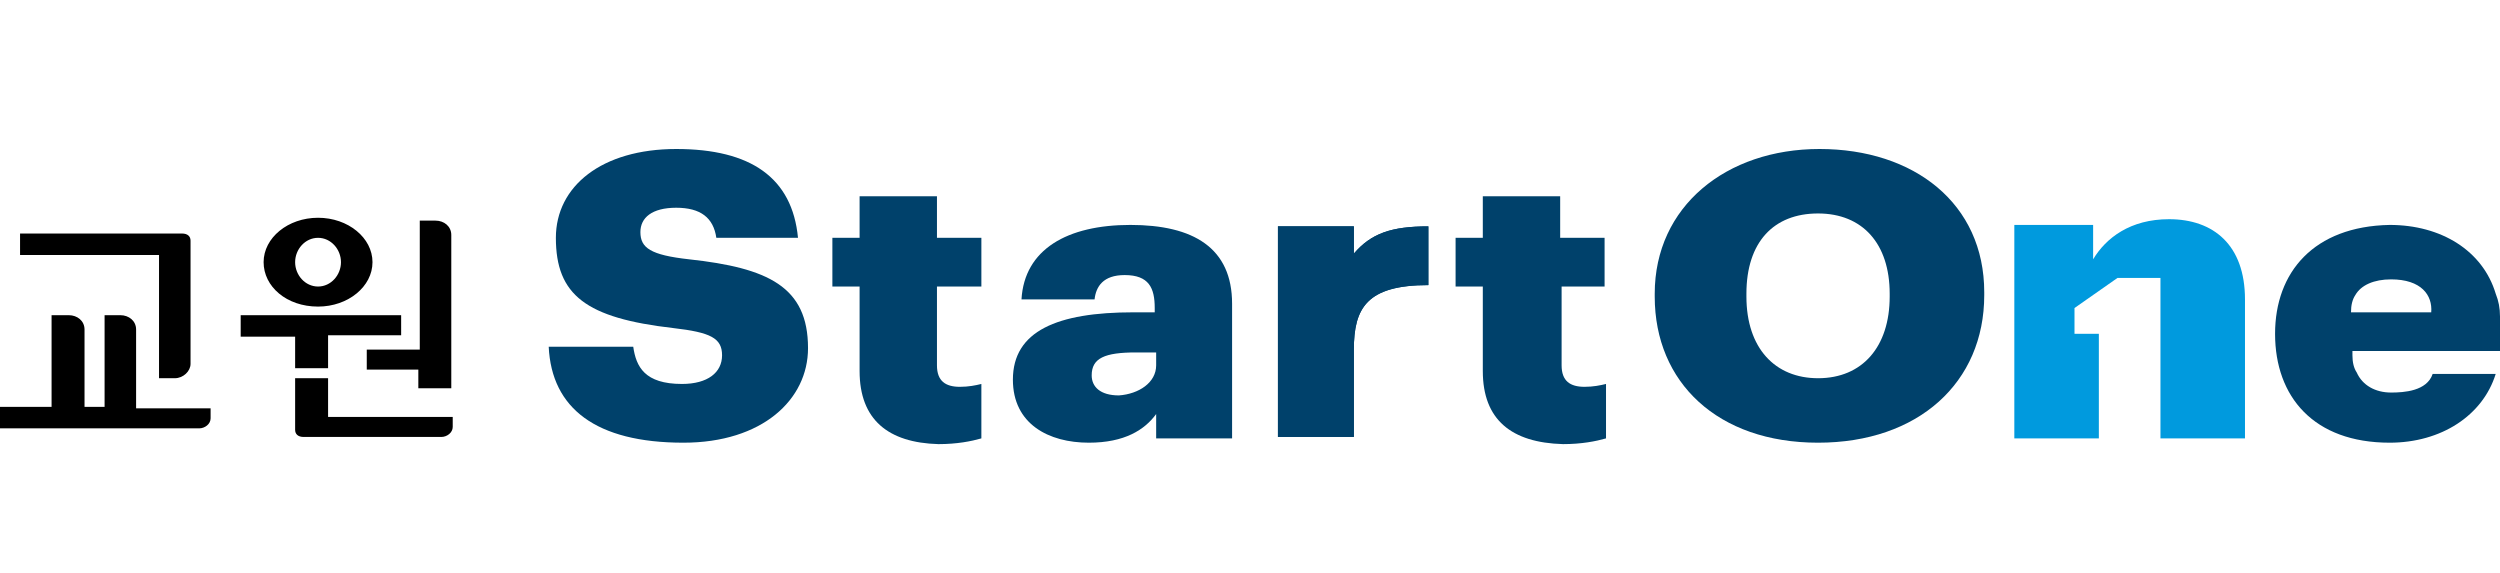 <?xml version="1.0" encoding="utf-8"?>
<!-- Generator: Adobe Illustrator 25.3.1, SVG Export Plug-In . SVG Version: 6.00 Build 0)  -->
<svg version="1.1" id="Layer_1" xmlns="http://www.w3.org/2000/svg" xmlns:xlink="http://www.w3.org/1999/xlink" x="0px" y="0px"
	 viewBox="0 0 174.5 40" style="enable-background:new 0 0 174.5 40;" xml:space="preserve">
<style type="text/css">
	.st0{fill:#00416B;}
	.st1{fill:#009ADE;}
</style>
<g>
	<g>
		<g>
			<g>
				<path class="st0" d="M38.3,24.2h5.9c0.2,1.4,0.8,2.6,3.4,2.6c1.8,0,2.8-0.8,2.8-2c0-1.2-0.8-1.6-3.4-1.9
					c-6.1-0.7-8.2-2.3-8.2-6.3c0-3.6,3.2-6.2,8.4-6.2c5.2,0,8.1,2,8.5,6.2H50c-0.2-1.4-1.1-2.1-2.8-2.1c-1.7,0-2.5,0.7-2.5,1.7
					c0,1.1,0.7,1.6,3.4,1.9c5.5,0.6,8.3,1.9,8.3,6.2c0,3.6-3.2,6.6-8.7,6.6C41.6,30.9,38.5,28.5,38.3,24.2"/>
				<path class="st0" d="M80.7,25.5v-0.9h-1.4c-2.2,0-3.1,0.4-3.1,1.6c0,0.8,0.6,1.4,1.9,1.4C79.5,27.5,80.7,26.7,80.7,25.5
					 M70.7,26.5c0-3.4,3.1-4.7,8.4-4.7h1.5v-0.3c0-1.4-0.4-2.3-2.1-2.3c-1.5,0-2,0.8-2.1,1.7h-5.1c0.2-3.5,3.2-5.2,7.6-5.2
					c4.4,0,7.1,1.6,7.1,5.5v9.4h-5.3v-1.7c-0.8,1.1-2.2,2-4.7,2C73.2,30.9,70.7,29.6,70.7,26.5"/>
				<path class="st0" d="M103.5,25.9v-5.9h-1.9v-3.4h1.9v-2.9h5.4v2.9h3.1v3.4H109v5.5c0,1.1,0.6,1.5,1.6,1.5c0.6,0,1.1-0.1,1.5-0.2
					v3.8c-0.7,0.2-1.7,0.4-3,0.4C105.5,30.9,103.5,29.3,103.5,25.9"/>
				<path class="st0" d="M60,25.9v-5.9h-1.9v-3.4H60v-2.9h5.4v2.9h3.1v3.4h-3.1v5.5c0,1.1,0.6,1.5,1.6,1.5c0.6,0,1.1-0.1,1.5-0.2
					v3.8c-0.7,0.2-1.7,0.4-3,0.4C62,30.9,60,29.3,60,25.9"/>
				<path class="st0" d="M131.9,20.7v-0.2c0-3.5-1.9-5.6-5-5.6c-3.1,0-5,2-5,5.6v0.2c0,3.6,2,5.7,5,5.7
					C130,26.4,131.9,24.2,131.9,20.7 M115.5,20.7v-0.2c0-6.1,5-10.1,11.5-10.1c6.6,0,11.5,3.8,11.5,10v0.2c0,6.1-4.6,10.3-11.6,10.3
					C119.9,30.9,115.5,26.7,115.5,20.7"/>
				<path class="st1" d="M144.9,23.3h1.6v7.3h-5.9V15.7h5.5v2.4c0.9-1.5,2.6-2.8,5.3-2.8c3.1,0,5.3,1.8,5.3,5.6v9.7h-5.9V19.4l-3,0
					l-3,2.1V23.3z"/>
				<path class="st0" d="M89.2,15.8h5.3v1.9c1.2-1.4,2.6-1.9,5.2-1.9v4.1c-4.3,0-5.2,1.6-5.2,4.5v6.1h-5.3V15.8z"/>
				<path class="st0" d="M169.7,21.8h-5.6h0c0-0.5,0.1-0.9,0.3-1.2c0.4-0.7,1.3-1.1,2.5-1.1C169,19.5,169.8,20.6,169.7,21.8
					 M174.5,22.2l0-0.1h0c0-0.6-0.1-1.1-0.3-1.6c-0.9-3-3.8-4.8-7.4-4.8c-5.3,0.1-8,3.3-8,7.6c0,4.4,2.7,7.6,8,7.6
					c3.6,0,6.5-1.9,7.4-4.8h-4.4c-0.4,1.2-2,1.3-2.9,1.3c-1.1,0-2-0.5-2.4-1.4c-0.2-0.3-0.3-0.7-0.3-1.2c0-0.1,0-0.2,0-0.3h10.4
					c0,0,0-0.1,0-0.1l0-1l0-0.6C174.5,22.5,174.5,22.4,174.5,22.2"/>
			</g>
			<g>
				<path class="st0" d="M89.2,15.8h5.3v1.9c1.2-1.4,2.6-1.9,5.2-1.9v4.1c-4.3,0-5.2,1.6-5.2,4.5v6.1h-5.3V15.8z"/>
			</g>
		</g>
		<g>
			<path d="M22.9,25.6v-2.2h5.1V22H16.8v1.5h3.8v2.2H22.9z M9.5,23c0-0.6-0.5-1-1.1-1H7.3v6.4H5.9V23c0-0.6-0.5-1-1.1-1H3.6v6.4H0
				v1.5h13.9c0.4,0,0.8-0.3,0.8-0.7v-0.7H9.5V23z M22.9,29.1v-2.7h-2.3V30c0,0.3,0.2,0.5,0.6,0.5h9.6c0.4,0,0.8-0.3,0.8-0.7v-0.7
				H22.9z M11.1,26.4h1.1c0.6,0,1.1-0.5,1.1-1v-8.6c0-0.3-0.2-0.5-0.6-0.5H1.4v1.5h9.7V26.4z M25.5,25.8h3.7v1.3h2.3V16.4
				c0-0.6-0.5-1-1.1-1h-1.1v9h-3.7V25.8z M22.2,16.6c0.9,0,1.6,0.8,1.6,1.7c0,0.9-0.7,1.7-1.6,1.7c-0.9,0-1.6-0.8-1.6-1.7
				C20.6,17.4,21.3,16.6,22.2,16.6 M22.2,21.4c2.1,0,3.8-1.4,3.8-3.1s-1.7-3.1-3.8-3.1c-2.1,0-3.8,1.4-3.8,3.1S20,21.4,22.2,21.4"/>
		</g>
	</g>
</g>
</svg>
